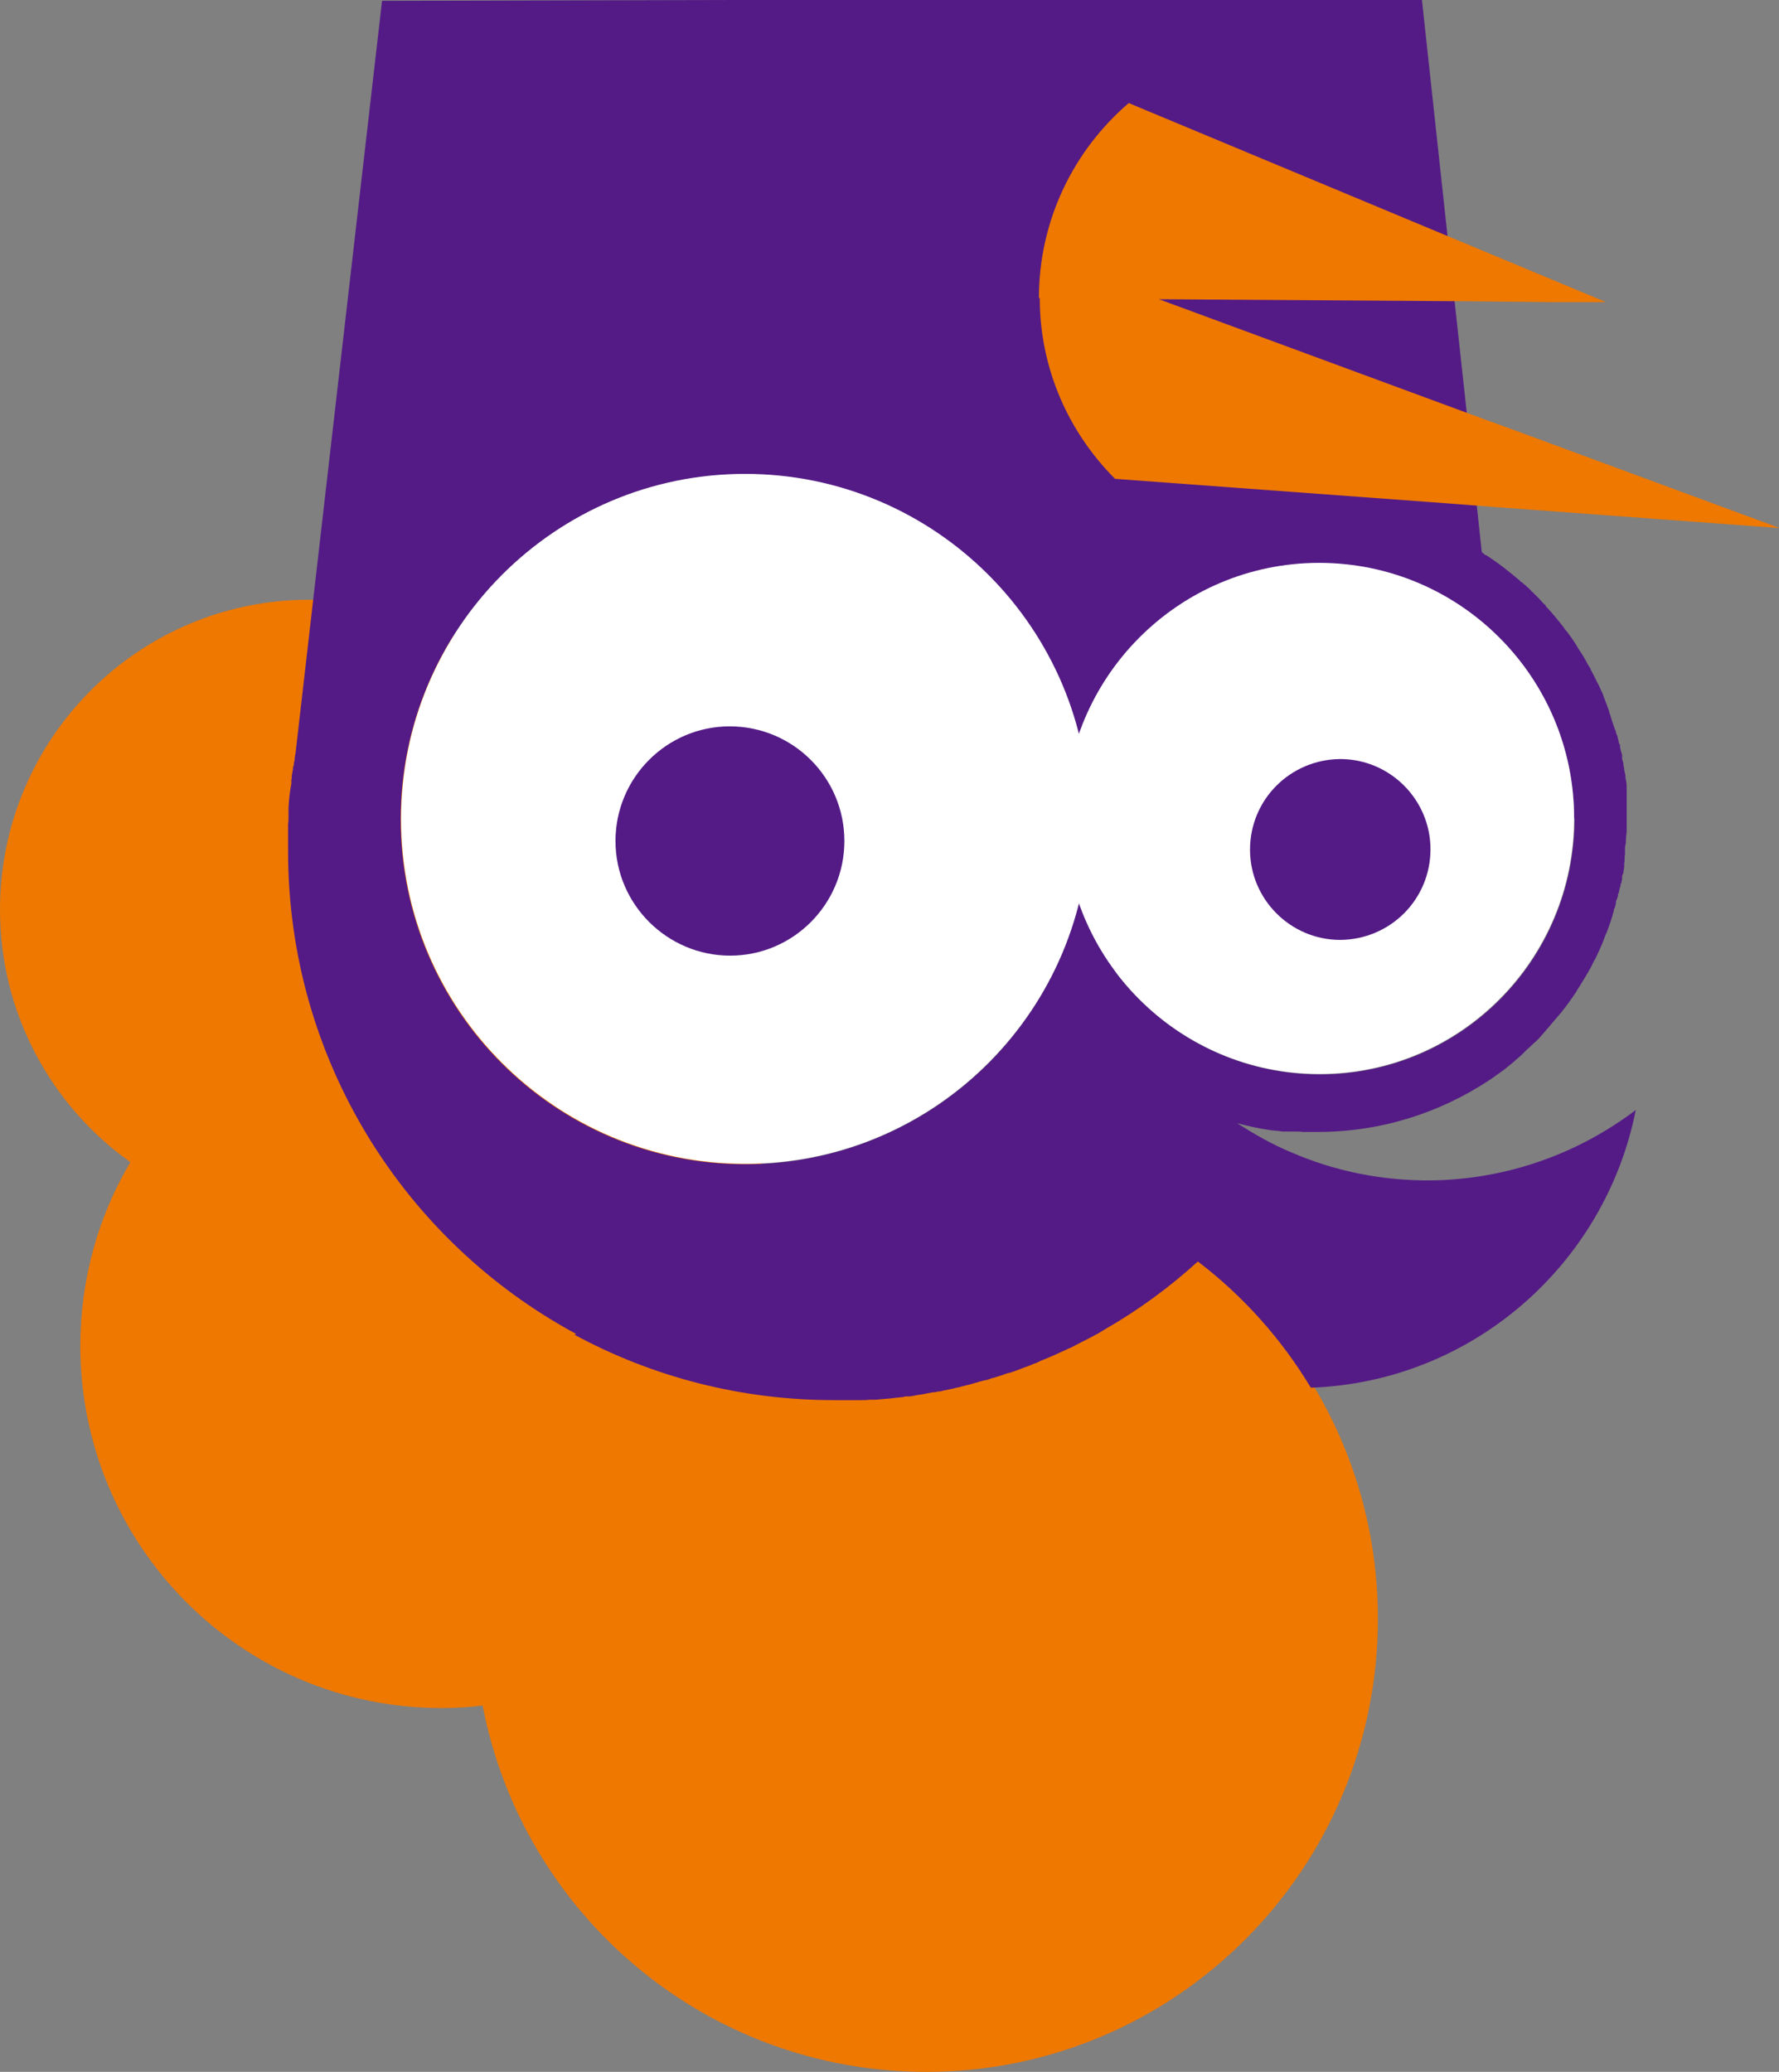 <?xml version="1.0" encoding="UTF-8"?>
<svg id="b" data-name="圖層 2" xmlns="http://www.w3.org/2000/svg" width="42.98" height="50.06" viewBox="0 0 42.98 50.06">
  <rect x="0" y="0" width="42.98" height="50.06" fill="#808080" stroke="none"/>
  <defs>
    <style>
      .d {
        fill: #fff;
      }

      .e {
        fill: #541b86;
      }

      .f {
        fill: #ee7800;
      }
    </style>
  </defs>
  <g id="c" data-name="圖層 1">
    <g>
      <g>
        <path class="f" d="M0,21.98c0-4.13,3.34-7.48,7.46-7.49,4.12,0,7.47,3.34,7.47,7.48,0,.89-.15,1.74-.44,2.53,1.9,.85,3.42,2.39,4.24,4.31,1.14-.41,2.36-.63,3.64-.63,6.03,0,10.92,4.89,10.92,10.93,0,6.04-4.88,10.95-10.91,10.95-5.32,0-9.75-3.8-10.72-8.85-.33,.04-.66,.06-.99,.06-4.82,0-8.72-3.91-8.73-8.74,0-1.63,.44-3.15,1.21-4.45C1.25,26.73,0,24.5,0,21.98Z"/>
        <path class="e" d="M13.88,32.25c1.87,1.01,4,1.58,6.27,1.58,.07,0,.15,0,.22,0h.03c.07,0,.14,0,.2,0h0c.06,0,.12,0,.19,0,.07,0,.14,0,.22-.01,.03,0,.05,0,.08,0,.06,0,.12,0,.17-.01,.13-.01,.27-.02,.4-.04h0s.06,0,.09-.01c.04,0,.08,0,.12-.02,.03,0,.06,0,.08,0,.03,0,.06,0,.08-.01,.04,0,.07-.01,.11-.02,.08-.01,.16-.02,.24-.04,.05-.01,.1-.02,.16-.03,0,0,.02,0,.02,0,.05,0,.09-.02,.13-.02,.03,0,.07-.01,.1-.02,.08-.02,.16-.03,.24-.05,.04-.01,.08-.02,.12-.03,.03,0,.05-.01,.08-.02,.06-.01,.11-.03,.17-.04,.06-.02,.12-.03,.17-.05,.02,0,.05-.01,.07-.02,.05-.01,.1-.03,.15-.04,0,0,.01,0,.02,0,.05-.01,.1-.03,.15-.05,.02,0,.05-.01,.08-.02,.06-.02,.13-.04,.19-.06,.05-.02,.1-.04,.16-.05,.02,0,.05-.02,.07-.02,.05-.02,.11-.04,.16-.06,.06-.02,.12-.05,.19-.07h0c.06-.02,.12-.05,.17-.07,.03-.01,.07-.02,.1-.04,.01,0,.03-.01,.04-.02,.04-.02,.08-.03,.12-.05,.13-.05,.26-.11,.39-.17,.04-.02,.09-.04,.13-.06,.01,0,.02-.01,.04-.02,.06-.02,.12-.05,.17-.08,.13-.07,.26-.13,.39-.2,.05-.03,.11-.06,.17-.09,.06-.04,.12-.07,.18-.11,.8-.46,1.55-1.01,2.23-1.63,1.09,.83,2.02,1.87,2.73,3.05,3.9-.14,7.11-2.98,7.85-6.71-1.36,1.03-3.04,1.66-4.88,1.7-1.23,.02-2.39-.22-3.45-.68-.46-.19-.89-.44-1.3-.7,.27,.07,.54,.13,.82,.17,.03,0,.07,.01,.1,.01,.06,0,.11,.01,.17,.02,.03,0,.06,0,.09,0,.03,0,.07,0,.1,0,.03,0,.07,0,.1,0,.07,0,.14,0,.2,.01,.02,0,.05,0,.07,0h.02c.09,0,.19,0,.28,0,1.54,0,2.97-.47,4.17-1.27,.08-.06,.16-.11,.24-.17,.04-.03,.08-.06,.11-.08h0s.07-.06,.11-.09h0s.07-.06,.11-.09l.02-.02s.06-.05,.09-.08c.04-.03,.07-.06,.11-.1h0s.06-.06,.09-.09c.05-.04,.09-.08,.14-.13,.02-.02,.04-.04,.07-.06l.03-.03,.06-.06,.06-.07s.04-.04,.06-.07c.02-.02,.04-.04,.06-.07,.04-.04,.08-.09,.12-.14,.02-.02,.04-.05,.06-.07,.02-.02,.04-.05,.06-.07,.02-.02,.04-.05,.06-.07l.06-.07c.11-.14,.22-.29,.32-.44,.02-.02,.03-.05,.05-.08l.05-.08s.03-.05,.05-.08c.05-.08,.09-.15,.14-.23,.03-.05,.06-.11,.09-.16h0s.03-.05,.04-.08l.04-.08,.03-.05c.03-.06,.06-.13,.09-.19,.01-.02,.02-.04,.03-.07,.03-.06,.06-.13,.08-.19,.01-.03,.02-.05,.03-.08,.02-.06,.05-.11,.07-.17,.02-.06,.04-.11,.06-.17h0s.02-.06,.03-.09c.01-.03,.02-.07,.03-.1,.01-.04,.02-.07,.03-.11v-.04s.02-.01,.02-.02c.01-.03,.02-.07,.03-.11v-.05s.04-.09,.05-.13v-.04l.02-.04h0c.01-.06,.02-.11,.04-.16,0-.03,0-.05,.02-.07h0s.01-.07,.02-.1v-.08l.03-.07h0c0-.06,.02-.1,.02-.15,0-.02,0-.03,0-.05h0s0-.06,.01-.08c0-.02,0-.04,0-.05v-.03h0s0-.06,.01-.09v-.04h0s0-.03,0-.04h0v-.1s.02-.07,.02-.11c0-.09,.01-.17,.02-.26v-.03s0-.09,0-.14c0-.02,0-.04,0-.06,0-.03,0-.05,0-.08,0-.02,0-.05,0-.07,0-.02,0-.03,0-.05v-.07h0c0-.05,0-.09,0-.13h0s0-.04,0-.06c0-.03,0-.06,0-.09v-.02s0-.05,0-.08h0v-.02h0v-.07s0-.02,0-.03c0-.02,0-.05,0-.08v-.02c0-.07-.02-.14-.03-.21v-.04s-.02-.09-.03-.14c0-.04-.01-.08-.02-.12v-.04s-.02-.07-.03-.1v-.06h0v-.04s-.02-.07-.03-.1h0s-.01-.05-.02-.08v-.06l-.02-.03s-.01-.04-.02-.07v-.02l-.02-.06v-.03l-.02-.04s-.01-.04-.02-.05v-.03l-.02-.04-.02-.05c-.02-.06-.04-.12-.06-.18-.01-.03-.02-.07-.03-.1,0-.03-.02-.05-.03-.08v-.02h0l-.02-.06h0c-.03-.09-.06-.16-.09-.24l-.02-.05h0l-.02-.06h0s-.02-.06-.04-.09c-.03-.07-.06-.14-.1-.21h0c-.05-.1-.1-.21-.16-.31v-.02c-.05-.07-.08-.13-.12-.2h0v-.02h-.02v-.02c-.05-.08-.1-.17-.16-.25h0s-.03-.06-.05-.09c-.03-.05-.07-.1-.1-.15-.01-.02-.03-.04-.05-.07h0l-.03-.04s-.04-.06-.07-.09c-.02-.02-.04-.05-.05-.07-.14-.18-.28-.35-.44-.52h0v-.02l-.03-.02h0s-.08-.08-.11-.12c-.04-.04-.08-.08-.11-.11-.02-.02-.05-.05-.07-.07h-.01l-.02-.03s-.03-.03-.05-.05c-.03-.03-.07-.06-.1-.09-.03-.02-.05-.04-.08-.07h-.02l-.02-.03c-.14-.12-.28-.23-.42-.34l-.04-.03c-.12-.09-.24-.17-.36-.25h-.02l-.03-.03s-.03-.02-.05-.04l-.12-1.12-.04-.39-.19-1.74-.31-2.84-.79-7.29L9.23,.02l-2.09,18.18s-.02,.09-.02,.13c0,.04-.01,.07-.02,.11,0,.03,0,.06-.02,.09,0,.07-.02,.14-.03,.21,0,.03,0,.07-.01,.1v.09c-.04,.2-.06,.4-.07,.6,0,.04,0,.08,0,.12,0,.03,0,.07,0,.1,0,.05,0,.1-.01,.15,0,.05,0,.1,0,.14,0,.1,0,.2,0,.29v.09c0,.05,0,.1,0,.15,0,5.04,2.82,9.43,6.96,11.66ZM25.39,15.96c.29,.56,.52,1.15,.67,1.78,.17,.66,.25,1.34,.25,2.05,0,.71-.09,1.39-.25,2.05-.16,.62-.38,1.22-.67,1.78-1.38,2.68-4.17,4.51-7.39,4.51-4.59,0-8.32-3.73-8.32-8.33s3.72-8.34,8.31-8.34c3.22,0,6.01,1.83,7.39,4.5Zm12.65,3.82c0,3.41-2.75,6.18-6.15,6.18-2.01,0-3.8-.97-4.93-2.46,.47-1.14,.73-2.4,.73-3.71,0-1.31-.26-2.56-.74-3.71,1.12-1.5,2.91-2.47,4.92-2.47,3.4,0,6.16,2.76,6.16,6.17Z"/>
      </g>
      <path class="d" d="M9.69,19.79c0-4.6,3.72-8.34,8.31-8.34,4.59,0,8.32,3.73,8.32,8.33,0,4.6-3.72,8.34-8.31,8.34-4.59,0-8.32-3.73-8.32-8.33Z"/>
      <path class="d" d="M25.72,19.78c0-3.41,2.75-6.18,6.15-6.18,3.4,0,6.16,2.76,6.16,6.17s-2.75,6.18-6.15,6.18-6.16-2.76-6.16-6.17Z"/>
      <path class="e" d="M14.87,20.32c0-1.53,1.24-2.77,2.76-2.77,1.53,0,2.77,1.24,2.77,2.77,0,1.53-1.24,2.77-2.76,2.77s-2.77-1.24-2.77-2.77Z"/>
      <path class="e" d="M30.2,20.53c0-1.21,.97-2.18,2.18-2.19,1.2,0,2.18,.98,2.18,2.18,0,1.21-.97,2.18-2.18,2.19-1.2,0-2.18-.98-2.18-2.18Z"/>
      <path class="f" d="M25.1,7.2c0-1.88,.84-3.57,2.17-4.71l11.53,4.81h-1.38l-1.87-.02-7.55-.05,7.86,2.9,.69,.25,6.45,2.38-6.9-.51-1.16-.09-8-.59c-1.12-1.12-1.82-2.66-1.82-4.37Z"/>
    </g>
  </g>
</svg>